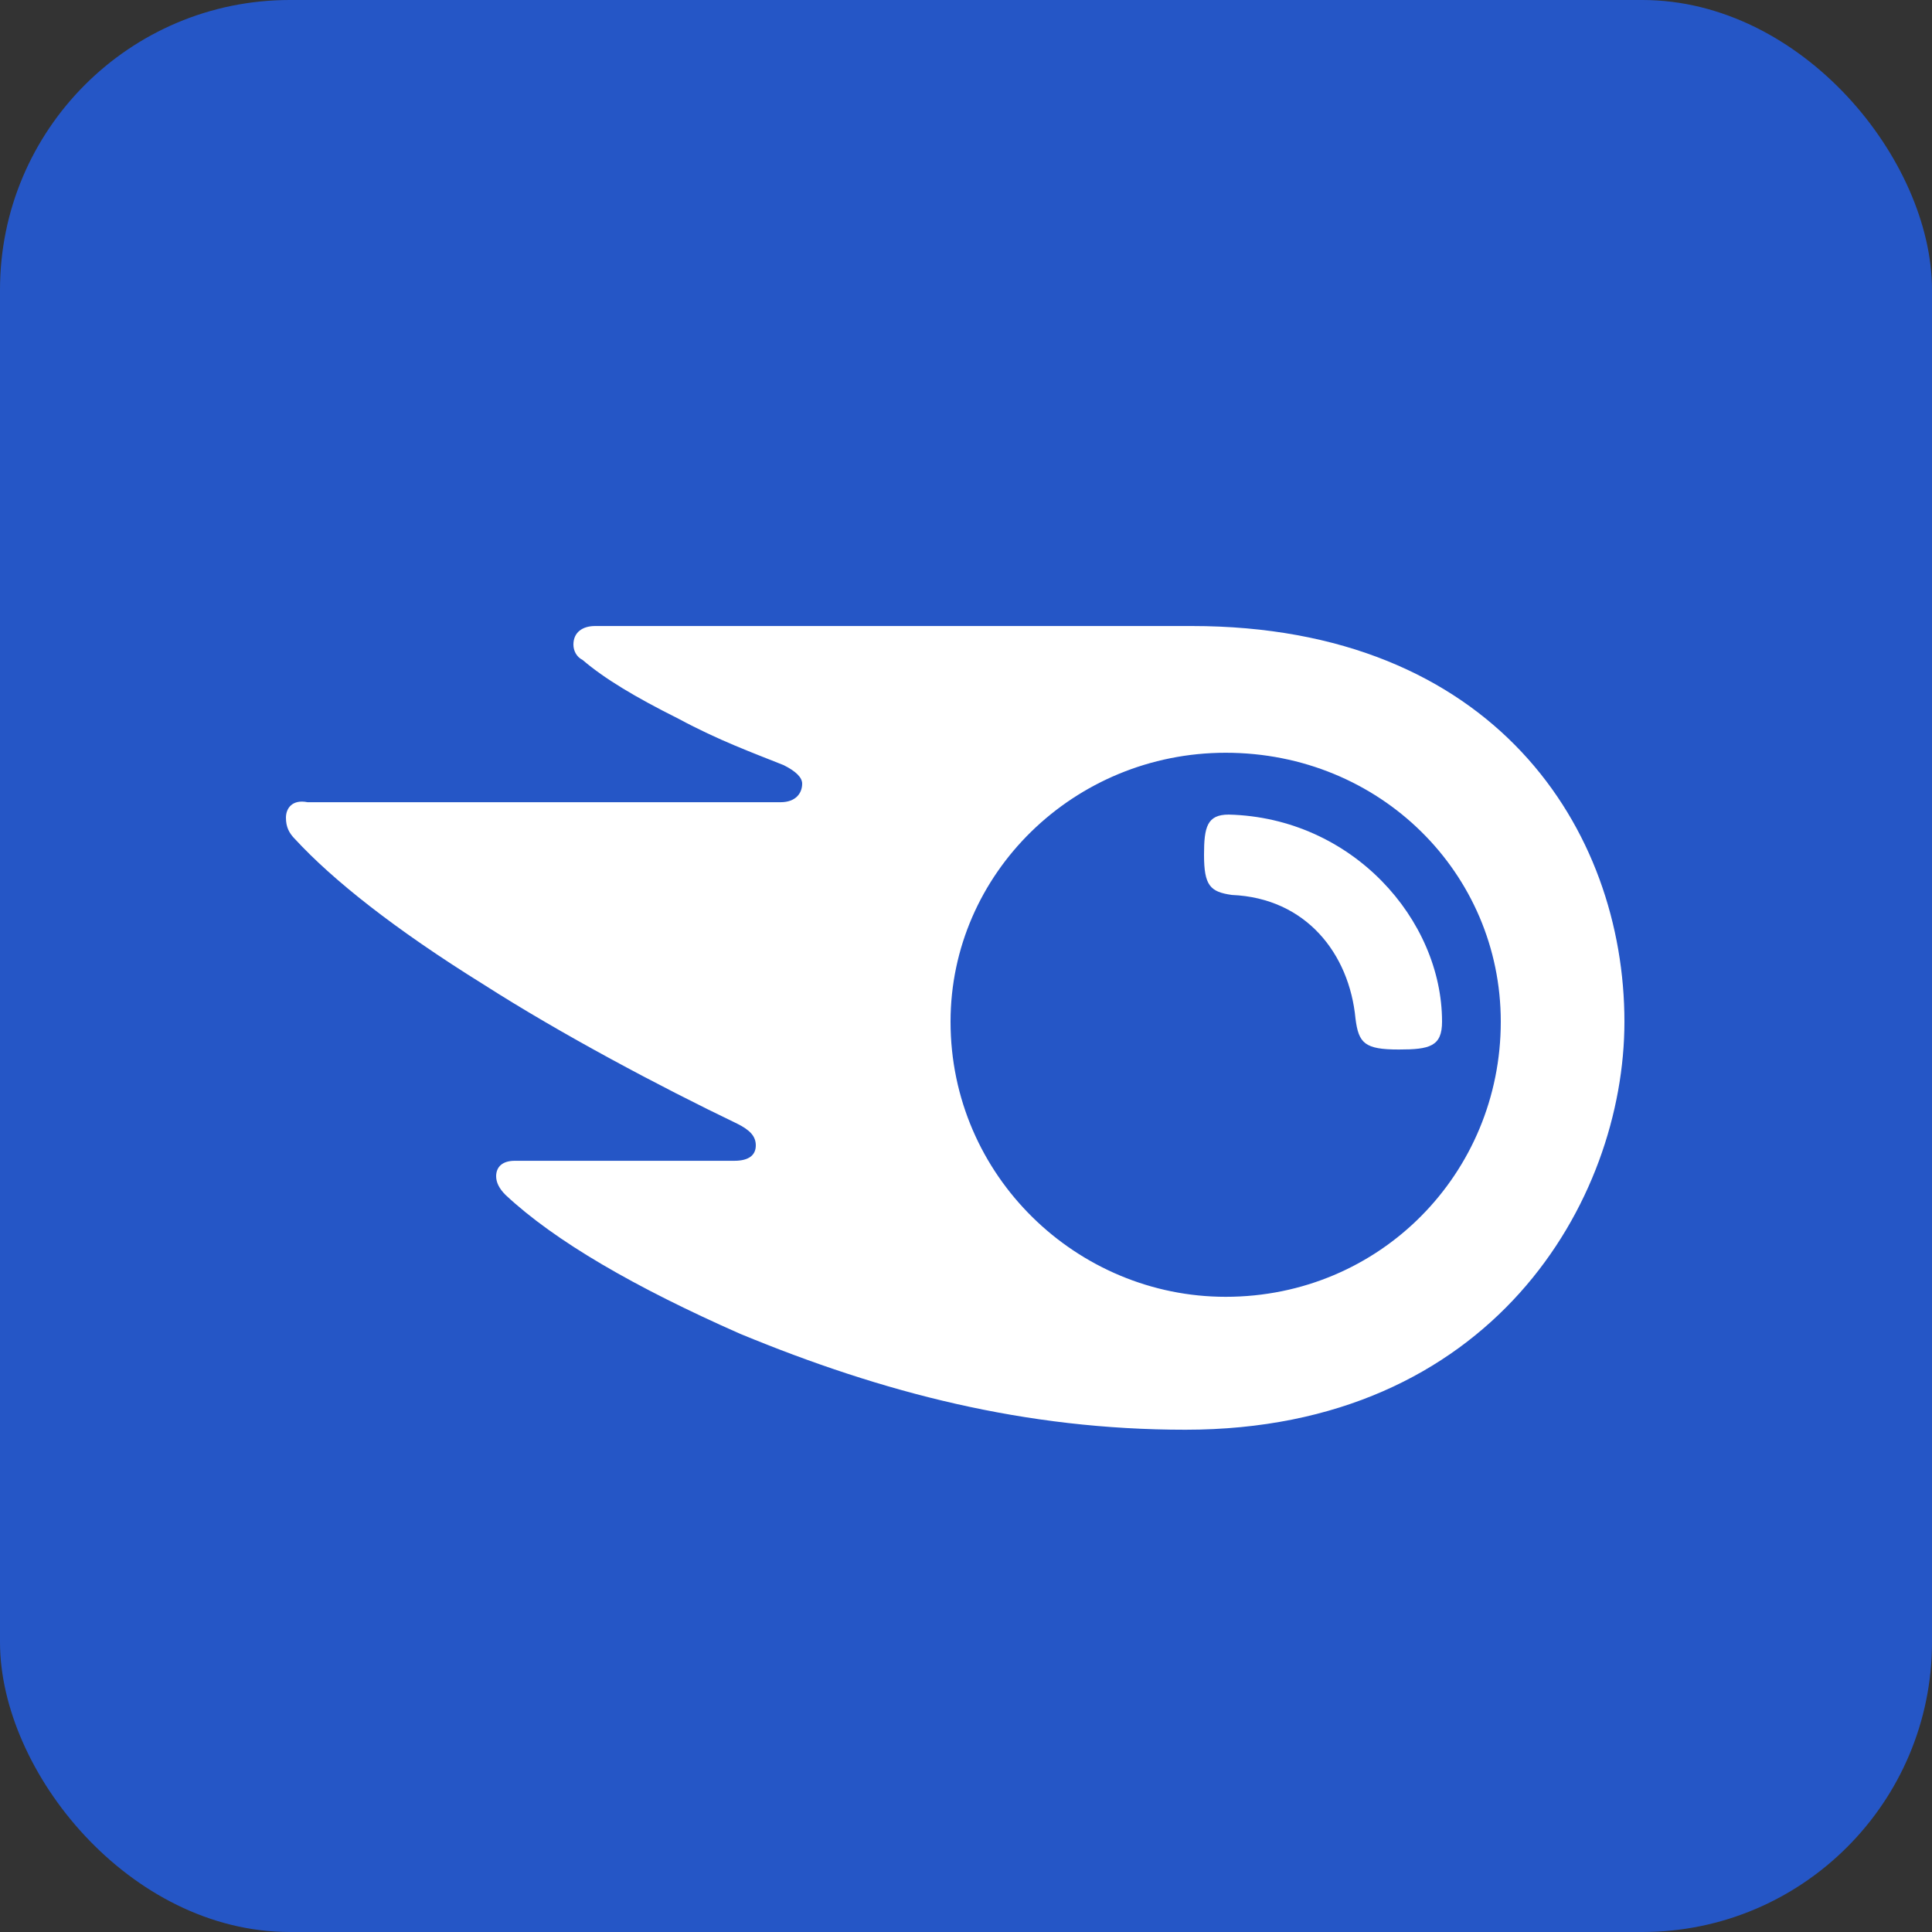 <svg xmlns="http://www.w3.org/2000/svg" width="80" height="80" viewBox="0 0 80 80" fill="none"><rect x="0" y="0" width="80" height="80" fill="#333333" stroke="none"/><rect width="80" height="80" rx="12" fill="#2556C6"></rect><path d="M59.712 42.306C59.712 43.33 59.2 43.458 57.92 43.458C56.512 43.458 56.256 43.202 56.128 42.178C55.872 39.49 54.08 37.186 51.008 37.058C50.112 36.93 49.856 36.674 49.856 35.394C49.856 34.242 49.984 33.73 50.88 33.73C56 33.858 59.712 38.082 59.712 42.306ZM67.264 42.306C67.264 34.37 61.888 25.922 49.344 25.922H24.64C24.128 25.922 23.744 26.178 23.744 26.69C23.744 26.946 23.872 27.202 24.128 27.33C25.024 28.098 26.304 28.866 28.096 29.762C29.76 30.658 31.168 31.17 32.448 31.682C32.96 31.938 33.216 32.194 33.216 32.45C33.216 32.834 32.96 33.218 32.32 33.218H12.736C12.096 33.09 11.84 33.474 11.84 33.858C11.84 34.242 11.968 34.498 12.224 34.754C13.76 36.418 16.32 38.466 20.032 40.77C23.232 42.818 27.328 44.994 30.528 46.53C31.04 46.786 31.296 47.042 31.296 47.426C31.296 47.81 31.04 48.066 30.4 48.066H21.312C20.8 48.066 20.544 48.322 20.544 48.706C20.544 48.962 20.672 49.218 20.928 49.474C22.976 51.394 26.304 53.314 30.656 55.234C36.544 57.666 42.432 59.202 49.088 59.202C61.76 59.202 67.264 49.73 67.264 42.306ZM50.752 53.698C44.608 53.698 39.36 48.706 39.36 42.306C39.36 36.162 44.48 31.17 50.752 31.17C57.152 31.17 62.144 36.162 62.144 42.306C62.144 48.578 57.152 53.698 50.752 53.698Z" fill="white"></path></svg>